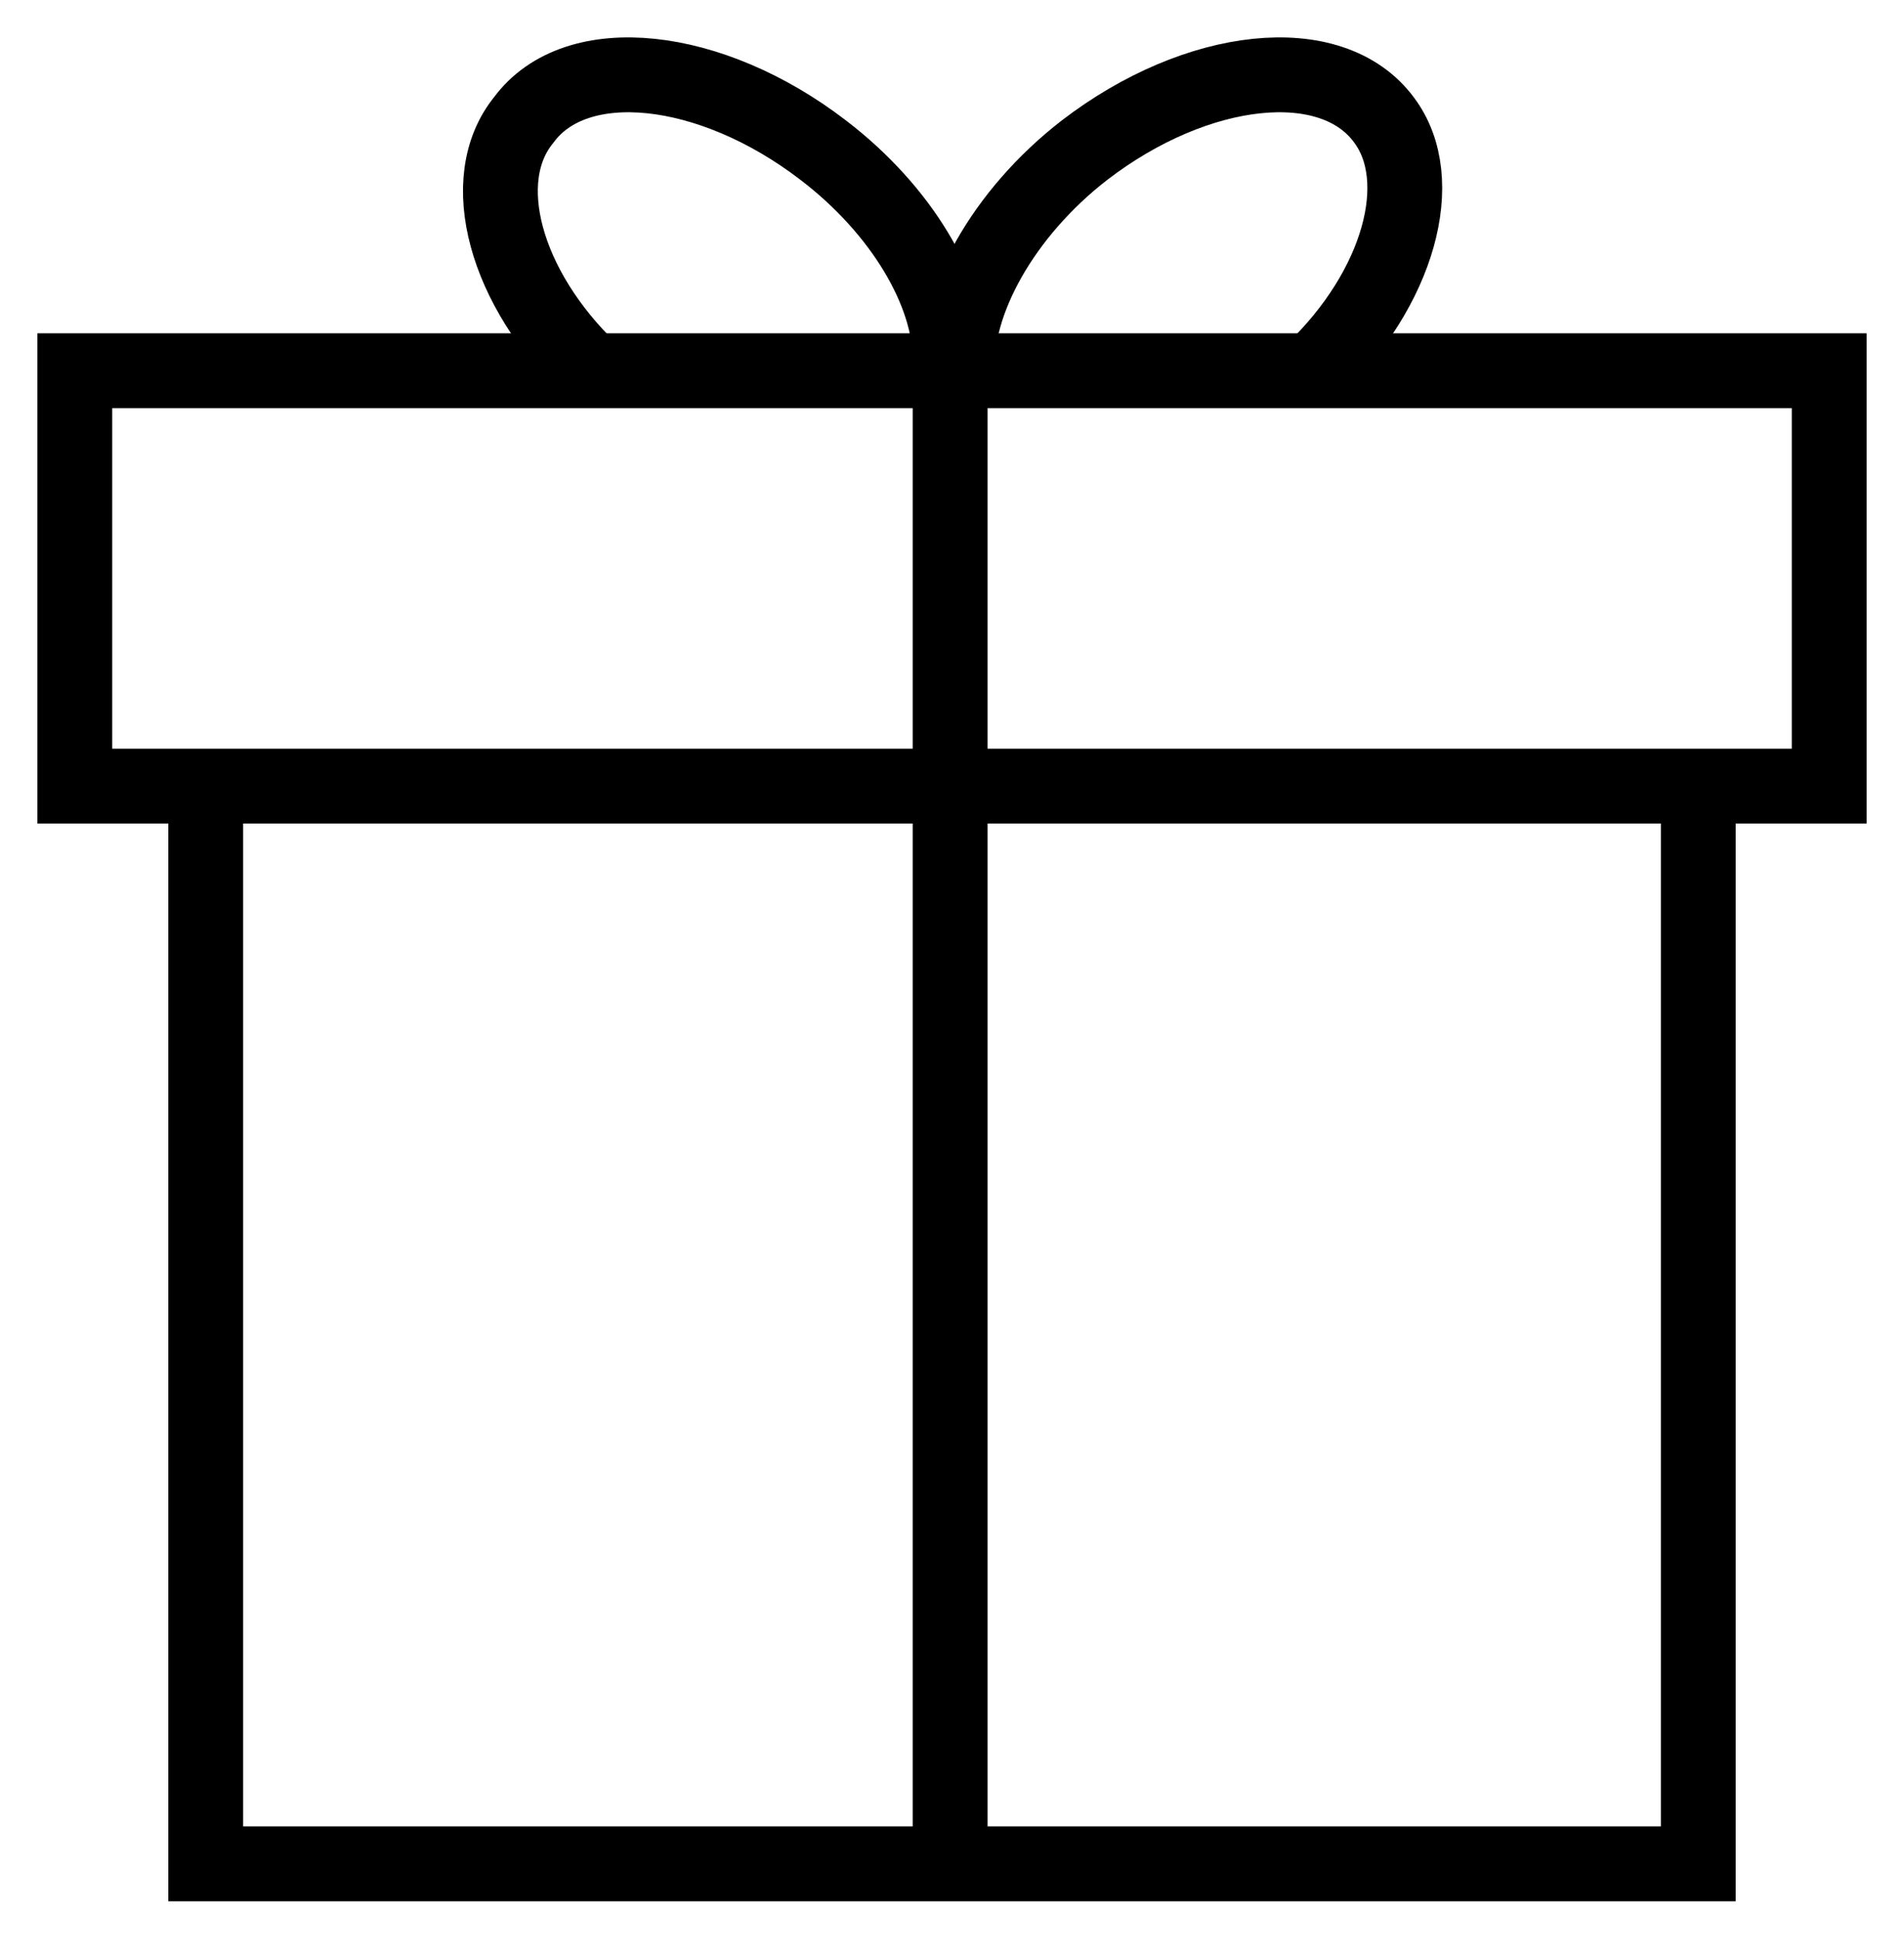 <?xml version="1.0" encoding="UTF-8"?> <svg xmlns="http://www.w3.org/2000/svg" viewBox="1899.5 2399.293 50.9 51.807" width="50.9" height="51.807"><path fill="none" stroke="rgb(0, 0, 0)" fill-opacity="1" stroke-width="2" stroke-opacity="1" color="rgb(51, 51, 51)" stroke-miterlimit="10" class="st6" id="tSvg11e6b723ece" d="M 1944.9 2420.3 C 1944.9 2429.9 1944.9 2439.5 1944.9 2449.1 C 1931.6 2449.1 1918.3 2449.1 1905 2449.1 C 1905 2439.5 1905 2429.9 1905 2420.3"></path><rect color="rgb(51, 51, 51)" stroke-miterlimit="10" stroke-width="2" stroke="rgb(0, 0, 0)" x="1901.5" y="2409.2" class="st6" width="46.9" height="11.1" id="tSvgab71afa877" fill="none" fill-opacity="1" stroke-opacity="1" style="transform: rotate(0deg);"></rect><line color="rgb(51, 51, 51)" stroke-miterlimit="10" stroke-width="2" stroke="rgb(0, 0, 0)" class="st6" x1="1924.9" y1="2409.2" x2="1924.9" y2="2449.1" id="tSvge8d065b487" fill="none" fill-opacity="1" stroke-opacity="1"></line><path fill="none" stroke="rgb(0, 0, 0)" fill-opacity="1" stroke-width="2" stroke-opacity="1" color="rgb(51, 51, 51)" stroke-miterlimit="10" class="st6" id="tSvgeb6e90bb43" d="M 1915.3 2409.2 C 1913 2407 1912.2 2404.1 1913.5 2402.5 C 1914.9 2400.6 1918.5 2401 1921.5 2403.3 C 1923.6 2404.9 1924.9 2407.1 1924.9 2408.9"></path><path fill="none" stroke="rgb(0, 0, 0)" fill-opacity="1" stroke-width="2" stroke-opacity="1" color="rgb(51, 51, 51)" stroke-miterlimit="10" class="st6" id="tSvg251913da11" d="M 1934.6 2409.2 C 1936.9 2407 1937.7 2404.1 1936.5 2402.5 C 1935.1 2400.6 1931.5 2401 1928.5 2403.3 C 1926.3 2405 1925 2407.4 1925.1 2409.2"></path><defs></defs></svg> 